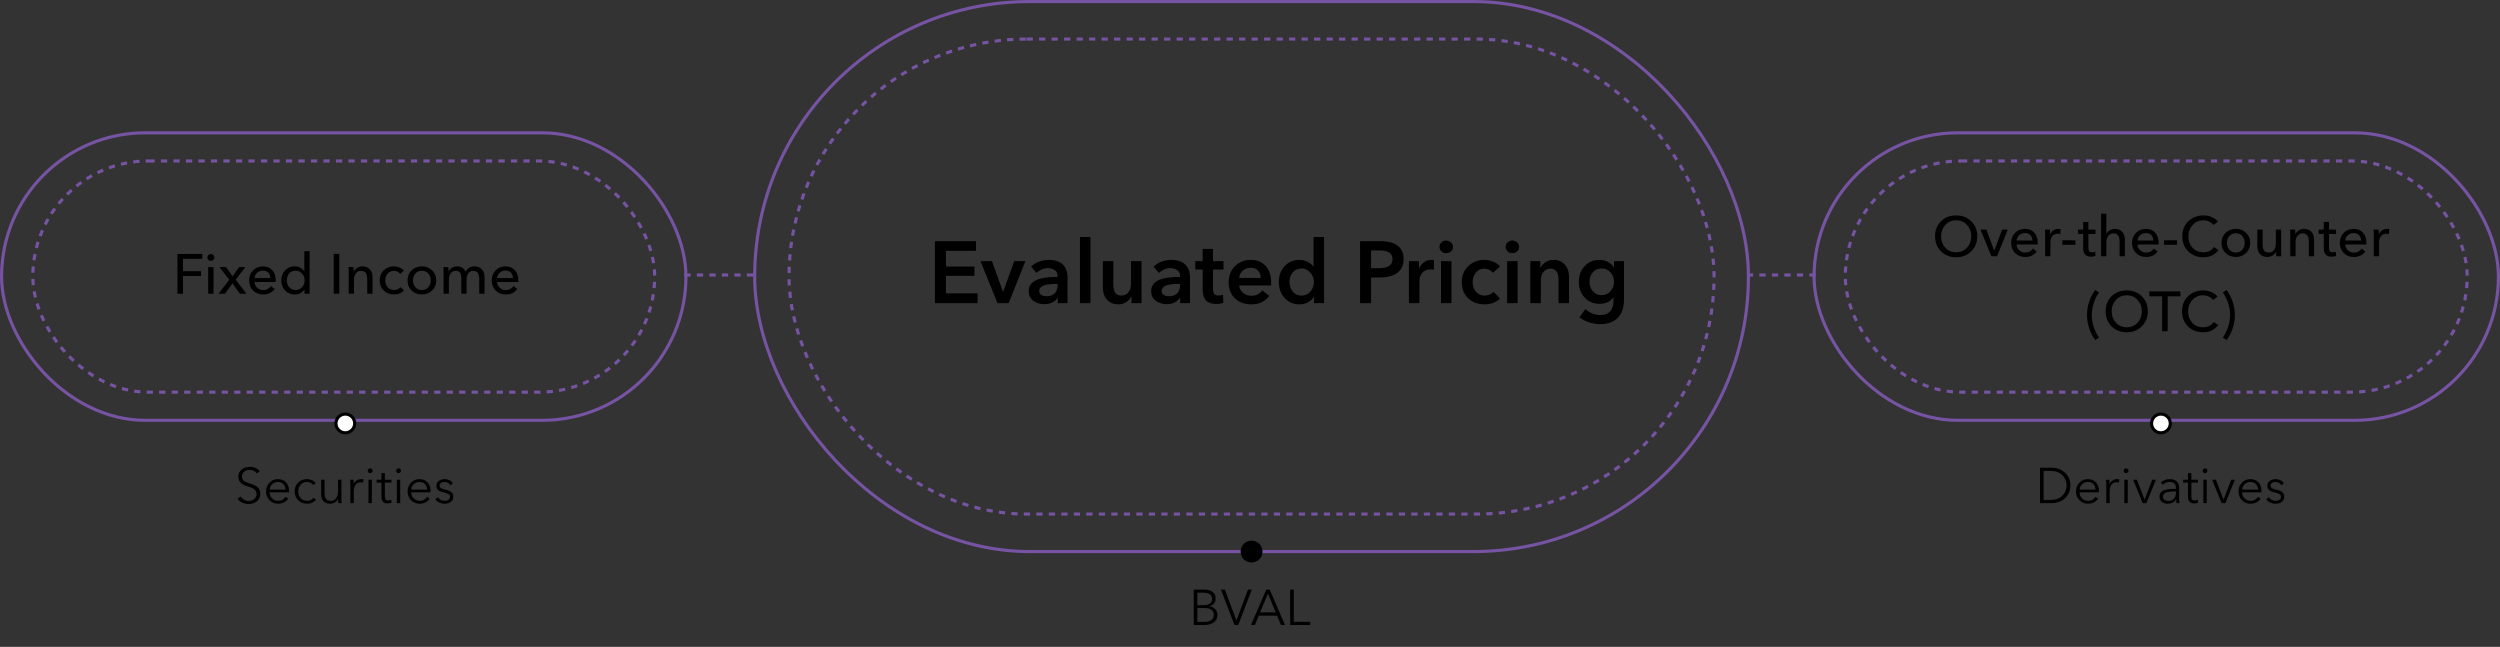 <svg width="800" height="207" viewBox="0 0 800 207" fill="none" xmlns="http://www.w3.org/2000/svg">
<rect x="0" y="0" width="800" height="207" fill="#333333" stroke="none"/>
<path d="M299.184 77.176H312.316V80.256H302.712V85.296H311.812V88.264H302.712V93.864H312.82V97H299.184V77.176ZM313.762 83.56H317.43L320.958 93.36H321.014L324.57 83.56H328.126L322.778 97H319.194L313.762 83.56ZM338.477 95.292H338.393C338.057 95.889 337.516 96.384 336.769 96.776C336.023 97.149 335.173 97.336 334.221 97.336C332.784 97.336 331.58 96.963 330.609 96.216C329.657 95.469 329.181 94.452 329.181 93.164C329.181 91.615 329.928 90.467 331.421 89.72C332.915 88.973 335.248 88.6 338.421 88.6V88.264C338.421 87.424 338.113 86.808 337.497 86.416C336.9 86.005 336.181 85.8 335.341 85.8C334.632 85.8 333.951 85.949 333.297 86.248C332.644 86.547 332.103 86.911 331.673 87.34L329.937 85.296C330.703 84.587 331.58 84.055 332.569 83.7C333.577 83.345 334.595 83.168 335.621 83.168C337.6 83.168 339.093 83.663 340.101 84.652C341.109 85.641 341.613 87.032 341.613 88.824V97H338.477V95.292ZM338.421 90.868H337.665C335.948 90.868 334.66 91.055 333.801 91.428C332.961 91.801 332.541 92.361 332.541 93.108C332.541 93.649 332.756 94.069 333.185 94.368C333.615 94.648 334.184 94.788 334.893 94.788C336.051 94.788 336.928 94.48 337.525 93.864C338.123 93.248 338.421 92.408 338.421 91.344V90.868ZM345.584 75.832H348.944V97H345.584V75.832ZM365.284 97H362.092V94.844H362.036C361.737 95.516 361.215 96.113 360.468 96.636C359.74 97.14 358.872 97.392 357.864 97.392C356.333 97.392 355.12 96.897 354.224 95.908C353.347 94.9 352.908 93.584 352.908 91.96V83.56H356.268V91.008C356.268 92.259 356.483 93.173 356.912 93.752C357.36 94.312 357.985 94.592 358.788 94.592C359.74 94.592 360.496 94.247 361.056 93.556C361.635 92.847 361.924 91.979 361.924 90.952V83.56H365.284V97ZM377.661 95.292H377.577C377.241 95.889 376.699 96.384 375.953 96.776C375.206 97.149 374.357 97.336 373.405 97.336C371.967 97.336 370.763 96.963 369.793 96.216C368.841 95.469 368.365 94.452 368.365 93.164C368.365 91.615 369.111 90.467 370.605 89.72C372.098 88.973 374.431 88.6 377.605 88.6V88.264C377.605 87.424 377.297 86.808 376.681 86.416C376.083 86.005 375.365 85.8 374.525 85.8C373.815 85.8 373.134 85.949 372.481 86.248C371.827 86.547 371.286 86.911 370.857 87.34L369.121 85.296C369.886 84.587 370.763 84.055 371.753 83.7C372.761 83.345 373.778 83.168 374.805 83.168C376.783 83.168 378.277 83.663 379.285 84.652C380.293 85.641 380.797 87.032 380.797 88.824V97H377.661V95.292ZM377.605 90.868H376.849C375.131 90.868 373.843 91.055 372.985 91.428C372.145 91.801 371.725 92.361 371.725 93.108C371.725 93.649 371.939 94.069 372.369 94.368C372.798 94.648 373.367 94.788 374.077 94.788C375.234 94.788 376.111 94.48 376.709 93.864C377.306 93.248 377.605 92.408 377.605 91.344V90.868ZM382.506 86.248V83.56H384.858V79.668H388.162V83.56H391.522V86.248H388.162V92.492C388.162 93.127 388.274 93.631 388.498 94.004C388.741 94.377 389.217 94.564 389.926 94.564C390.15 94.564 390.393 94.545 390.654 94.508C390.915 94.452 391.149 94.377 391.354 94.284L391.466 96.916C391.167 97.028 390.813 97.112 390.402 97.168C389.991 97.243 389.599 97.28 389.226 97.28C387.751 97.28 386.65 96.907 385.922 96.16C385.213 95.395 384.858 94.181 384.858 92.52V86.248H382.506ZM406.75 91.344H396.53C396.604 92.315 397.024 93.108 397.79 93.724C398.555 94.34 399.414 94.648 400.366 94.648C401.206 94.648 401.915 94.499 402.494 94.2C403.072 93.883 403.548 93.453 403.922 92.912L406.162 94.704C404.836 96.496 402.914 97.392 400.394 97.392C398.284 97.392 396.548 96.757 395.186 95.488C393.842 94.2 393.17 92.492 393.17 90.364C393.17 88.255 393.842 86.528 395.186 85.184C396.53 83.84 398.228 83.168 400.282 83.168C402.223 83.168 403.791 83.803 404.986 85.072C406.18 86.323 406.778 88.189 406.778 90.672C406.778 90.971 406.768 91.195 406.75 91.344ZM403.418 88.936C403.418 87.947 403.128 87.163 402.55 86.584C401.99 85.987 401.224 85.688 400.254 85.688C399.246 85.688 398.387 85.996 397.678 86.612C396.987 87.209 396.604 87.984 396.53 88.936H403.418ZM423.696 97H420.504V94.984H420.448C419.981 95.768 419.328 96.365 418.488 96.776C417.666 97.187 416.78 97.392 415.828 97.392C413.905 97.392 412.318 96.711 411.068 95.348C409.836 93.985 409.22 92.277 409.22 90.224C409.22 88.208 409.836 86.528 411.068 85.184C412.318 83.84 413.877 83.168 415.744 83.168C416.696 83.168 417.564 83.355 418.348 83.728C419.132 84.101 419.766 84.615 420.252 85.268H420.336V75.832H423.696V97ZM416.5 94.592C417.62 94.592 418.553 94.163 419.3 93.304C420.065 92.445 420.448 91.437 420.448 90.28C420.448 89.104 420.065 88.087 419.3 87.228C418.534 86.351 417.601 85.912 416.5 85.912C415.324 85.912 414.381 86.332 413.672 87.172C412.981 88.012 412.636 89.029 412.636 90.224C412.636 91.437 412.99 92.473 413.7 93.332C414.409 94.172 415.342 94.592 416.5 94.592ZM435.219 77.176H441.687C444.226 77.176 446.102 77.671 447.315 78.66C448.547 79.631 449.163 81.049 449.163 82.916C449.163 84.839 448.491 86.304 447.147 87.312C445.803 88.301 443.908 88.796 441.463 88.796H438.747V97H435.219V77.176ZM441.211 85.828C442.667 85.828 443.759 85.595 444.487 85.128C445.234 84.643 445.607 83.905 445.607 82.916C445.607 82.02 445.28 81.339 444.627 80.872C443.974 80.387 442.872 80.144 441.323 80.144H438.747V85.828H441.211ZM450.856 83.56H454.076V85.8H454.132C454.505 85.016 455.028 84.381 455.7 83.896C456.372 83.411 457.156 83.168 458.052 83.168H458.472C458.621 83.168 458.752 83.196 458.864 83.252V86.332C458.64 86.276 458.444 86.239 458.276 86.22C458.127 86.201 457.977 86.192 457.828 86.192C456.652 86.192 455.756 86.565 455.14 87.312C454.524 88.059 454.216 88.889 454.216 89.804V97H450.856V83.56ZM461.111 83.56H464.471V97H461.111V83.56ZM462.763 76.98C463.379 76.98 463.892 77.176 464.303 77.568C464.732 77.941 464.947 78.417 464.947 78.996C464.947 79.575 464.732 80.06 464.303 80.452C463.892 80.825 463.379 81.012 462.763 81.012C462.147 81.012 461.634 80.816 461.223 80.424C460.831 80.013 460.635 79.537 460.635 78.996C460.635 78.455 460.831 77.988 461.223 77.596C461.634 77.185 462.147 76.98 462.763 76.98ZM477.731 87.284C477.47 86.911 477.078 86.603 476.555 86.36C476.033 86.099 475.501 85.968 474.959 85.968C473.858 85.968 472.962 86.388 472.271 87.228C471.599 88.049 471.263 89.067 471.263 90.28C471.263 91.456 471.609 92.473 472.299 93.332C473.009 94.172 473.933 94.592 475.071 94.592C475.594 94.592 476.117 94.489 476.639 94.284C477.162 94.079 477.582 93.78 477.899 93.388L479.999 95.516C479.439 96.113 478.721 96.58 477.843 96.916C476.985 97.233 476.051 97.392 475.043 97.392C472.934 97.392 471.189 96.739 469.807 95.432C468.445 94.107 467.763 92.389 467.763 90.28C467.763 88.208 468.454 86.509 469.835 85.184C471.217 83.84 472.925 83.168 474.959 83.168C475.949 83.168 476.901 83.355 477.815 83.728C478.749 84.101 479.486 84.615 480.027 85.268L477.731 87.284ZM482.275 83.56H485.635V97H482.275V83.56ZM483.927 76.98C484.543 76.98 485.056 77.176 485.467 77.568C485.896 77.941 486.111 78.417 486.111 78.996C486.111 79.575 485.896 80.06 485.467 80.452C485.056 80.825 484.543 81.012 483.927 81.012C483.311 81.012 482.798 80.816 482.387 80.424C481.995 80.013 481.799 79.537 481.799 78.996C481.799 78.455 481.995 77.988 482.387 77.596C482.798 77.185 483.311 76.98 483.927 76.98ZM489.711 83.56H492.903V85.716H492.959C493.258 85.044 493.771 84.456 494.499 83.952C495.246 83.429 496.123 83.168 497.131 83.168C498.662 83.168 499.866 83.672 500.743 84.68C501.639 85.669 502.087 86.976 502.087 88.6V97H498.727V89.552C498.727 88.301 498.503 87.396 498.055 86.836C497.626 86.257 497.01 85.968 496.207 85.968C495.255 85.968 494.49 86.323 493.911 87.032C493.351 87.741 493.071 88.6 493.071 89.608V97H489.711V83.56ZM519.672 83.56V95.796C519.672 98.409 519.01 100.379 517.684 101.704C516.378 103.048 514.511 103.72 512.084 103.72C510.89 103.72 509.686 103.524 508.472 103.132C507.278 102.74 506.26 102.199 505.42 101.508L507.352 98.904C508.006 99.52 508.743 99.987 509.564 100.304C510.386 100.64 511.216 100.808 512.056 100.808C513.456 100.808 514.511 100.425 515.22 99.66C515.948 98.913 516.312 97.756 516.312 96.188V95.208H516.256C515.771 95.861 515.146 96.365 514.38 96.72C513.634 97.056 512.794 97.224 511.86 97.224C509.919 97.224 508.323 96.552 507.072 95.208C505.84 93.845 505.224 92.184 505.224 90.224C505.224 88.189 505.84 86.509 507.072 85.184C508.304 83.84 509.882 83.168 511.804 83.168C512.756 83.168 513.643 83.364 514.464 83.756C515.286 84.148 515.939 84.755 516.424 85.576H516.48V83.56H519.672ZM508.64 90.196C508.64 91.335 508.995 92.333 509.704 93.192C510.432 94.032 511.356 94.452 512.476 94.452C513.634 94.452 514.586 94.041 515.332 93.22C516.098 92.38 516.48 91.372 516.48 90.196C516.48 89.001 516.107 87.993 515.36 87.172C514.632 86.332 513.68 85.912 512.504 85.912C511.347 85.912 510.414 86.323 509.704 87.144C508.995 87.947 508.64 88.964 508.64 90.196Z" fill="black"/>
<path d="M625.954 82.324C624.01 82.324 622.402 81.694 621.13 80.434C619.858 79.162 619.222 77.554 619.222 75.61C619.222 73.63 619.858 72.022 621.13 70.786C622.402 69.55 624.01 68.932 625.954 68.932C627.91 68.932 629.524 69.556 630.796 70.804C632.08 72.052 632.722 73.654 632.722 75.61C632.722 77.542 632.08 79.144 630.796 80.416C629.524 81.688 627.91 82.324 625.954 82.324ZM625.954 70.498C624.538 70.498 623.38 70.996 622.48 71.992C621.592 72.976 621.148 74.182 621.148 75.61C621.148 77.062 621.592 78.28 622.48 79.264C623.38 80.236 624.538 80.722 625.954 80.722C627.382 80.722 628.546 80.236 629.446 79.264C630.346 78.292 630.796 77.074 630.796 75.61C630.796 74.182 630.346 72.976 629.446 71.992C628.546 70.996 627.382 70.498 625.954 70.498ZM639.07 82H637.234L633.76 73.468H635.632L638.134 80.182H638.17L640.69 73.468H642.49L639.07 82ZM652.082 77.806C652.082 77.998 652.076 78.142 652.064 78.238H645.296C645.32 78.958 645.602 79.57 646.142 80.074C646.682 80.578 647.324 80.83 648.068 80.83C648.644 80.83 649.142 80.704 649.562 80.452C649.982 80.2 650.312 79.894 650.552 79.534L651.74 80.488C651.284 81.088 650.744 81.532 650.12 81.82C649.508 82.096 648.824 82.234 648.068 82.234C646.748 82.234 645.668 81.814 644.828 80.974C643.988 80.134 643.568 79.06 643.568 77.752C643.568 76.432 643.988 75.352 644.828 74.512C645.68 73.66 646.73 73.234 647.978 73.234C649.238 73.234 650.234 73.636 650.966 74.44C651.71 75.232 652.082 76.354 652.082 77.806ZM650.372 76.978C650.348 76.234 650.12 75.646 649.688 75.214C649.268 74.782 648.698 74.566 647.978 74.566C647.258 74.566 646.64 74.806 646.124 75.286C645.62 75.754 645.344 76.318 645.296 76.978H650.372ZM654.444 75.304C654.444 75.076 654.438 74.782 654.426 74.422C654.414 74.062 654.396 73.744 654.372 73.468H655.974C655.998 73.684 656.016 73.936 656.028 74.224C656.04 74.5 656.046 74.728 656.046 74.908H656.1C656.34 74.404 656.688 74.002 657.144 73.702C657.612 73.39 658.134 73.234 658.71 73.234C658.974 73.234 659.196 73.258 659.376 73.306L659.304 74.872C659.064 74.812 658.806 74.782 658.53 74.782C657.798 74.782 657.216 75.034 656.784 75.538C656.352 76.042 656.136 76.702 656.136 77.518V82H654.444V75.304ZM659.948 78.328V76.888H664.124V78.328H659.948ZM670.556 74.854H668.288V79.3C668.288 79.816 668.384 80.188 668.576 80.416C668.768 80.632 669.074 80.74 669.494 80.74C669.65 80.74 669.818 80.722 669.998 80.686C670.178 80.65 670.34 80.596 670.484 80.524L670.538 81.91C670.334 81.982 670.106 82.036 669.854 82.072C669.614 82.12 669.362 82.144 669.098 82.144C668.294 82.144 667.676 81.922 667.244 81.478C666.824 81.034 666.614 80.368 666.614 79.48V74.854H664.976V73.468H666.614V71.02H668.288V73.468H670.556V74.854ZM674.068 74.764C674.272 74.344 674.62 73.984 675.112 73.684C675.604 73.384 676.156 73.234 676.768 73.234C677.74 73.234 678.514 73.546 679.09 74.17C679.666 74.794 679.954 75.64 679.954 76.708V82H678.262V77.284C678.262 76.384 678.1 75.724 677.776 75.304C677.452 74.884 676.972 74.674 676.336 74.674C675.664 74.674 675.112 74.932 674.68 75.448C674.248 75.952 674.032 76.63 674.032 77.482V82H672.34V68.392H674.032V74.764H674.068ZM690.771 77.806C690.771 77.998 690.765 78.142 690.753 78.238H683.985C684.009 78.958 684.291 79.57 684.831 80.074C685.371 80.578 686.013 80.83 686.757 80.83C687.333 80.83 687.831 80.704 688.251 80.452C688.671 80.2 689.001 79.894 689.241 79.534L690.429 80.488C689.973 81.088 689.433 81.532 688.809 81.82C688.197 82.096 687.513 82.234 686.757 82.234C685.437 82.234 684.357 81.814 683.517 80.974C682.677 80.134 682.257 79.06 682.257 77.752C682.257 76.432 682.677 75.352 683.517 74.512C684.369 73.66 685.419 73.234 686.667 73.234C687.927 73.234 688.923 73.636 689.655 74.44C690.399 75.232 690.771 76.354 690.771 77.806ZM689.061 76.978C689.037 76.234 688.809 75.646 688.377 75.214C687.957 74.782 687.387 74.566 686.667 74.566C685.947 74.566 685.329 74.806 684.813 75.286C684.309 75.754 684.033 76.318 683.985 76.978H689.061ZM692.468 78.328V76.888H696.644V78.328H692.468ZM709.915 80.02C709.411 80.704 708.757 81.262 707.953 81.694C707.149 82.114 706.183 82.324 705.055 82.324C703.099 82.324 701.491 81.694 700.231 80.434C698.971 79.162 698.341 77.554 698.341 75.61C698.341 73.642 698.983 72.04 700.267 70.804C701.563 69.556 703.183 68.932 705.127 68.932C706.051 68.932 706.927 69.106 707.755 69.454C708.583 69.802 709.231 70.288 709.699 70.912L708.295 71.992C707.983 71.56 707.539 71.206 706.963 70.93C706.399 70.642 705.787 70.498 705.127 70.498C703.699 70.498 702.535 70.996 701.635 71.992C700.735 72.976 700.285 74.182 700.285 75.61C700.285 77.098 700.729 78.328 701.617 79.3C702.505 80.26 703.657 80.74 705.073 80.74C705.793 80.74 706.447 80.596 707.035 80.308C707.623 80.02 708.109 79.6 708.493 79.048L709.915 80.02ZM715.465 82.234C714.145 82.234 713.047 81.808 712.171 80.956C711.307 80.092 710.875 79.012 710.875 77.716C710.875 76.432 711.313 75.364 712.189 74.512C713.065 73.66 714.157 73.234 715.465 73.234C716.761 73.234 717.853 73.66 718.741 74.512C719.629 75.352 720.073 76.42 720.073 77.716C720.073 79.012 719.635 80.092 718.759 80.956C717.883 81.808 716.785 82.234 715.465 82.234ZM715.465 74.638C714.613 74.638 713.923 74.932 713.395 75.52C712.879 76.108 712.621 76.84 712.621 77.716C712.621 78.58 712.879 79.312 713.395 79.912C713.911 80.512 714.601 80.812 715.465 80.812C716.329 80.812 717.019 80.512 717.535 79.912C718.051 79.312 718.309 78.58 718.309 77.716C718.309 76.84 718.045 76.108 717.517 75.52C717.001 74.932 716.317 74.638 715.465 74.638ZM728.431 82C728.407 81.784 728.389 81.544 728.377 81.28C728.365 81.004 728.359 80.776 728.359 80.596H728.323C728.107 81.052 727.741 81.442 727.225 81.766C726.721 82.078 726.157 82.234 725.533 82.234C724.513 82.234 723.727 81.916 723.175 81.28C722.623 80.644 722.347 79.804 722.347 78.76V73.468H724.039V78.184C724.039 79.108 724.201 79.78 724.525 80.2C724.861 80.608 725.347 80.812 725.983 80.812C726.667 80.812 727.219 80.56 727.639 80.056C728.059 79.54 728.269 78.856 728.269 78.004V73.468H729.961V80.164C729.961 80.392 729.967 80.686 729.979 81.046C729.991 81.406 730.009 81.724 730.033 82H728.431ZM734.426 73.468C734.45 73.684 734.468 73.93 734.48 74.206C734.492 74.47 734.498 74.692 734.498 74.872H734.552C734.768 74.416 735.128 74.032 735.632 73.72C736.148 73.396 736.712 73.234 737.324 73.234C738.296 73.234 739.07 73.546 739.646 74.17C740.222 74.794 740.51 75.64 740.51 76.708V82H738.818V77.266C738.818 76.354 738.65 75.694 738.314 75.286C737.99 74.866 737.51 74.656 736.874 74.656C736.202 74.656 735.65 74.92 735.218 75.448C734.798 75.964 734.588 76.636 734.588 77.464V82H732.896V75.304C732.896 75.076 732.89 74.782 732.878 74.422C732.866 74.062 732.848 73.744 732.824 73.468H734.426ZM747.548 74.854H745.28V79.3C745.28 79.816 745.376 80.188 745.568 80.416C745.76 80.632 746.066 80.74 746.486 80.74C746.642 80.74 746.81 80.722 746.99 80.686C747.17 80.65 747.332 80.596 747.476 80.524L747.53 81.91C747.326 81.982 747.098 82.036 746.846 82.072C746.606 82.12 746.354 82.144 746.09 82.144C745.286 82.144 744.668 81.922 744.236 81.478C743.816 81.034 743.606 80.368 743.606 79.48V74.854H741.968V73.468H743.606V71.02H745.28V73.468H747.548V74.854ZM757.252 77.806C757.252 77.998 757.246 78.142 757.234 78.238H750.466C750.49 78.958 750.772 79.57 751.312 80.074C751.852 80.578 752.494 80.83 753.238 80.83C753.814 80.83 754.312 80.704 754.732 80.452C755.152 80.2 755.482 79.894 755.722 79.534L756.91 80.488C756.454 81.088 755.914 81.532 755.29 81.82C754.678 82.096 753.994 82.234 753.238 82.234C751.918 82.234 750.838 81.814 749.998 80.974C749.158 80.134 748.738 79.06 748.738 77.752C748.738 76.432 749.158 75.352 749.998 74.512C750.85 73.66 751.9 73.234 753.148 73.234C754.408 73.234 755.404 73.636 756.136 74.44C756.88 75.232 757.252 76.354 757.252 77.806ZM755.542 76.978C755.518 76.234 755.29 75.646 754.858 75.214C754.438 74.782 753.868 74.566 753.148 74.566C752.428 74.566 751.81 74.806 751.294 75.286C750.79 75.754 750.514 76.318 750.466 76.978H755.542ZM759.614 75.304C759.614 75.076 759.608 74.782 759.596 74.422C759.584 74.062 759.566 73.744 759.542 73.468H761.144C761.168 73.684 761.186 73.936 761.198 74.224C761.21 74.5 761.216 74.728 761.216 74.908H761.27C761.51 74.404 761.858 74.002 762.314 73.702C762.782 73.39 763.304 73.234 763.88 73.234C764.144 73.234 764.366 73.258 764.546 73.306L764.474 74.872C764.234 74.812 763.976 74.782 763.7 74.782C762.968 74.782 762.386 75.034 761.954 75.538C761.522 76.042 761.306 76.702 761.306 77.518V82H759.614V75.304ZM671.697 108.034L670.473 108.826C669.681 107.758 669.045 106.534 668.565 105.154C668.085 103.774 667.845 102.328 667.845 100.816C667.845 99.304 668.085 97.858 668.565 96.478C669.045 95.098 669.681 93.874 670.473 92.806L671.697 93.598C670.989 94.582 670.425 95.704 670.005 96.964C669.585 98.212 669.375 99.496 669.375 100.816C669.375 102.136 669.585 103.426 670.005 104.686C670.425 105.934 670.989 107.05 671.697 108.034ZM680.543 106.324C678.599 106.324 676.991 105.694 675.719 104.434C674.447 103.162 673.811 101.554 673.811 99.61C673.811 97.63 674.447 96.022 675.719 94.786C676.991 93.55 678.599 92.932 680.543 92.932C682.499 92.932 684.113 93.556 685.385 94.804C686.669 96.052 687.311 97.654 687.311 99.61C687.311 101.542 686.669 103.144 685.385 104.416C684.113 105.688 682.499 106.324 680.543 106.324ZM680.543 94.498C679.127 94.498 677.969 94.996 677.069 95.992C676.181 96.976 675.737 98.182 675.737 99.61C675.737 101.062 676.181 102.28 677.069 103.264C677.969 104.236 679.127 104.722 680.543 104.722C681.971 104.722 683.135 104.236 684.035 103.264C684.935 102.292 685.385 101.074 685.385 99.61C685.385 98.182 684.935 96.976 684.035 95.992C683.135 94.996 681.971 94.498 680.543 94.498ZM693.654 106H691.872V94.822H687.786V93.256H697.74V94.822H693.654V106ZM709.819 104.02C709.315 104.704 708.661 105.262 707.857 105.694C707.053 106.114 706.087 106.324 704.959 106.324C703.003 106.324 701.395 105.694 700.135 104.434C698.875 103.162 698.245 101.554 698.245 99.61C698.245 97.642 698.887 96.04 700.171 94.804C701.467 93.556 703.087 92.932 705.031 92.932C705.955 92.932 706.831 93.106 707.659 93.454C708.487 93.802 709.135 94.288 709.603 94.912L708.199 95.992C707.887 95.56 707.443 95.206 706.867 94.93C706.303 94.642 705.691 94.498 705.031 94.498C703.603 94.498 702.439 94.996 701.539 95.992C700.639 96.976 700.189 98.182 700.189 99.61C700.189 101.098 700.633 102.328 701.521 103.3C702.409 104.26 703.561 104.74 704.977 104.74C705.697 104.74 706.351 104.596 706.939 104.308C707.527 104.02 708.013 103.6 708.397 103.048L709.819 104.02ZM711.295 93.598L712.519 92.806C713.311 93.874 713.947 95.098 714.427 96.478C714.907 97.858 715.147 99.304 715.147 100.816C715.147 102.328 714.907 103.774 714.427 105.154C713.947 106.534 713.311 107.758 712.519 108.826L711.295 108.034C712.003 107.05 712.567 105.934 712.987 104.686C713.407 103.426 713.617 102.136 713.617 100.816C713.617 99.496 713.407 98.212 712.987 96.964C712.567 95.704 712.003 94.582 711.295 93.598Z" fill="black"/>
<path d="M58.563 94H56.781V81.256H64.737V82.822H58.563V86.782H64.341V88.312H58.563V94ZM68.316 94H66.624V85.468H68.316V94ZM67.469 83.47C67.157 83.47 66.894 83.368 66.677 83.164C66.462 82.948 66.353 82.69 66.353 82.39C66.353 82.078 66.462 81.82 66.677 81.616C66.894 81.4 67.157 81.292 67.469 81.292C67.781 81.292 68.046 81.4 68.261 81.616C68.49 81.82 68.603 82.078 68.603 82.39C68.603 82.702 68.49 82.96 68.261 83.164C68.046 83.368 67.781 83.47 67.469 83.47ZM73.352 89.518L70.238 85.468H72.326L74.414 88.402L76.52 85.468H78.5L75.422 89.5L78.86 94H76.754L74.378 90.67L71.966 94H69.932L73.352 89.518ZM88.237 89.806C88.237 89.998 88.231 90.142 88.219 90.238H81.451C81.475 90.958 81.757 91.57 82.297 92.074C82.837 92.578 83.479 92.83 84.223 92.83C84.799 92.83 85.297 92.704 85.717 92.452C86.137 92.2 86.467 91.894 86.707 91.534L87.895 92.488C87.439 93.088 86.899 93.532 86.275 93.82C85.663 94.096 84.979 94.234 84.223 94.234C82.903 94.234 81.823 93.814 80.983 92.974C80.143 92.134 79.723 91.06 79.723 89.752C79.723 88.432 80.143 87.352 80.983 86.512C81.835 85.66 82.885 85.234 84.133 85.234C85.393 85.234 86.389 85.636 87.121 86.44C87.865 87.232 88.237 88.354 88.237 89.806ZM86.527 88.978C86.503 88.234 86.275 87.646 85.843 87.214C85.423 86.782 84.853 86.566 84.133 86.566C83.413 86.566 82.795 86.806 82.279 87.286C81.775 87.754 81.499 88.318 81.451 88.978H86.527ZM97.404 92.65C97.08 93.166 96.636 93.562 96.072 93.838C95.52 94.102 94.938 94.234 94.326 94.234C93.054 94.234 92.016 93.802 91.212 92.938C90.42 92.074 90.024 91 90.024 89.716C90.024 88.432 90.426 87.364 91.23 86.512C92.034 85.66 93.06 85.234 94.308 85.234C95.004 85.234 95.61 85.384 96.126 85.684C96.642 85.972 97.05 86.326 97.35 86.746H97.386V80.392H99.078V94H97.44V92.65H97.404ZM94.614 92.812C95.43 92.812 96.114 92.512 96.666 91.912C97.218 91.312 97.494 90.586 97.494 89.734C97.494 88.894 97.218 88.168 96.666 87.556C96.126 86.944 95.442 86.638 94.614 86.638C93.75 86.638 93.06 86.932 92.544 87.52C92.04 88.108 91.788 88.84 91.788 89.716C91.788 90.592 92.046 91.33 92.562 91.93C93.09 92.518 93.774 92.812 94.614 92.812ZM108.573 94H106.791V81.256H108.573V94ZM113.118 85.468C113.142 85.684 113.16 85.93 113.172 86.206C113.184 86.47 113.19 86.692 113.19 86.872H113.244C113.46 86.416 113.82 86.032 114.324 85.72C114.84 85.396 115.404 85.234 116.016 85.234C116.988 85.234 117.762 85.546 118.338 86.17C118.914 86.794 119.202 87.64 119.202 88.708V94H117.51V89.266C117.51 88.354 117.342 87.694 117.006 87.286C116.682 86.866 116.202 86.656 115.566 86.656C114.894 86.656 114.342 86.92 113.91 87.448C113.49 87.964 113.28 88.636 113.28 89.464V94H111.588V87.304C111.588 87.076 111.582 86.782 111.57 86.422C111.558 86.062 111.54 85.744 111.516 85.468H113.118ZM128.04 87.628C127.86 87.352 127.59 87.124 127.23 86.944C126.87 86.752 126.486 86.656 126.078 86.656C125.262 86.656 124.59 86.95 124.062 87.538C123.546 88.126 123.288 88.858 123.288 89.734C123.288 90.61 123.546 91.342 124.062 91.93C124.59 92.518 125.268 92.812 126.096 92.812C126.528 92.812 126.918 92.728 127.266 92.56C127.626 92.392 127.92 92.164 128.148 91.876L129.282 92.902C128.922 93.322 128.472 93.652 127.932 93.892C127.392 94.12 126.78 94.234 126.096 94.234C124.764 94.234 123.666 93.814 122.802 92.974C121.938 92.134 121.506 91.054 121.506 89.734C121.506 88.414 121.932 87.334 122.784 86.494C123.648 85.654 124.74 85.234 126.06 85.234C126.66 85.234 127.254 85.354 127.842 85.594C128.442 85.834 128.916 86.182 129.264 86.638L128.04 87.628ZM134.991 94.234C133.671 94.234 132.573 93.808 131.697 92.956C130.833 92.092 130.401 91.012 130.401 89.716C130.401 88.432 130.839 87.364 131.715 86.512C132.591 85.66 133.683 85.234 134.991 85.234C136.287 85.234 137.379 85.66 138.267 86.512C139.155 87.352 139.599 88.42 139.599 89.716C139.599 91.012 139.161 92.092 138.285 92.956C137.409 93.808 136.311 94.234 134.991 94.234ZM134.991 86.638C134.139 86.638 133.449 86.932 132.921 87.52C132.405 88.108 132.147 88.84 132.147 89.716C132.147 90.58 132.405 91.312 132.921 91.912C133.437 92.512 134.127 92.812 134.991 92.812C135.855 92.812 136.545 92.512 137.061 91.912C137.577 91.312 137.835 90.58 137.835 89.716C137.835 88.84 137.571 88.108 137.043 87.52C136.527 86.932 135.843 86.638 134.991 86.638ZM143.601 86.872C143.817 86.416 144.159 86.032 144.627 85.72C145.107 85.396 145.671 85.234 146.319 85.234C146.895 85.234 147.411 85.366 147.867 85.63C148.335 85.894 148.701 86.332 148.965 86.944C149.253 86.392 149.655 85.972 150.171 85.684C150.687 85.384 151.251 85.234 151.863 85.234C152.835 85.234 153.609 85.546 154.185 86.17C154.761 86.794 155.049 87.64 155.049 88.708V94H153.357V89.266C153.357 88.414 153.195 87.766 152.871 87.322C152.559 86.878 152.091 86.656 151.467 86.656C150.807 86.656 150.279 86.908 149.883 87.412C149.499 87.916 149.307 88.576 149.307 89.392V94H147.615V88.924C147.615 88.132 147.459 87.556 147.147 87.196C146.835 86.836 146.391 86.656 145.815 86.656C145.191 86.656 144.669 86.914 144.249 87.43C143.841 87.934 143.637 88.612 143.637 89.464V94H141.945V87.304C141.945 87.076 141.939 86.782 141.927 86.422C141.915 86.062 141.897 85.744 141.873 85.468H143.475C143.499 85.684 143.517 85.93 143.529 86.206C143.541 86.47 143.547 86.692 143.547 86.872H143.601ZM165.862 89.806C165.862 89.998 165.856 90.142 165.844 90.238H159.076C159.1 90.958 159.382 91.57 159.922 92.074C160.462 92.578 161.104 92.83 161.848 92.83C162.424 92.83 162.922 92.704 163.342 92.452C163.762 92.2 164.092 91.894 164.332 91.534L165.52 92.488C165.064 93.088 164.524 93.532 163.9 93.82C163.288 94.096 162.604 94.234 161.848 94.234C160.528 94.234 159.448 93.814 158.608 92.974C157.768 92.134 157.348 91.06 157.348 89.752C157.348 88.432 157.768 87.352 158.608 86.512C159.46 85.66 160.51 85.234 161.758 85.234C163.018 85.234 164.014 85.636 164.746 86.44C165.49 87.232 165.862 88.354 165.862 89.806ZM164.152 88.978C164.128 88.234 163.9 87.646 163.468 87.214C163.048 86.782 162.478 86.566 161.758 86.566C161.038 86.566 160.42 86.806 159.904 87.286C159.4 87.754 159.124 88.318 159.076 88.978H164.152Z" fill="black"/>
<path d="M82.195 151.496C81.95 151.155 81.635 150.883 81.251 150.68C80.867 150.467 80.403 150.36 79.859 150.36C79.209 150.36 78.643 150.552 78.163 150.936C77.683 151.32 77.443 151.837 77.443 152.488C77.443 153.032 77.619 153.475 77.971 153.816C78.334 154.147 79.075 154.477 80.195 154.808C81.315 155.139 82.11 155.555 82.579 156.056C83.049 156.557 83.283 157.213 83.283 158.024C83.283 159.027 82.926 159.821 82.211 160.408C81.507 160.995 80.627 161.288 79.571 161.288C78.846 161.288 78.168 161.144 77.539 160.856C76.91 160.568 76.398 160.152 76.003 159.608L76.995 158.872C77.24 159.277 77.582 159.619 78.019 159.896C78.467 160.163 78.99 160.296 79.587 160.296C80.27 160.296 80.856 160.093 81.347 159.688C81.849 159.272 82.099 158.744 82.099 158.104C82.099 157.539 81.912 157.075 81.539 156.712C81.177 156.339 80.435 155.992 79.315 155.672C78.195 155.341 77.406 154.925 76.947 154.424C76.499 153.923 76.275 153.277 76.275 152.488C76.275 151.571 76.622 150.824 77.315 150.248C78.008 149.672 78.873 149.384 79.907 149.384C80.675 149.384 81.331 149.523 81.875 149.8C82.419 150.067 82.83 150.387 83.107 150.76L82.195 151.496ZM92.49 157.16C92.49 157.32 92.485 157.448 92.474 157.544H86.266C86.288 158.323 86.565 158.973 87.098 159.496C87.632 160.008 88.266 160.264 89.002 160.264C89.568 160.264 90.053 160.136 90.458 159.88C90.874 159.613 91.189 159.309 91.402 158.968L92.218 159.608C91.77 160.173 91.274 160.579 90.73 160.824C90.197 161.069 89.621 161.192 89.002 161.192C87.882 161.192 86.954 160.813 86.218 160.056C85.493 159.299 85.13 158.365 85.13 157.256C85.13 156.136 85.493 155.203 86.218 154.456C86.944 153.699 87.84 153.32 88.906 153.32C90.005 153.32 90.874 153.667 91.514 154.36C92.165 155.053 92.49 155.987 92.49 157.16ZM91.386 156.68C91.354 155.976 91.125 155.395 90.698 154.936C90.282 154.467 89.685 154.232 88.906 154.232C88.213 154.232 87.61 154.477 87.098 154.968C86.597 155.448 86.325 156.019 86.282 156.68H91.386ZM100.223 155.224C100.041 154.936 99.775 154.701 99.423 154.52C99.081 154.328 98.708 154.232 98.303 154.232C97.46 154.232 96.772 154.515 96.239 155.08C95.705 155.645 95.439 156.371 95.439 157.256C95.439 158.12 95.7 158.84 96.223 159.416C96.756 159.981 97.444 160.264 98.287 160.264C98.767 160.264 99.172 160.173 99.503 159.992C99.833 159.811 100.105 159.576 100.319 159.288L101.135 159.896C100.815 160.291 100.42 160.605 99.951 160.84C99.492 161.075 98.937 161.192 98.287 161.192C97.092 161.192 96.127 160.819 95.391 160.072C94.655 159.325 94.287 158.387 94.287 157.256C94.287 156.125 94.655 155.187 95.391 154.44C96.127 153.693 97.092 153.32 98.287 153.32C98.788 153.32 99.295 153.432 99.807 153.656C100.329 153.869 100.751 154.189 101.071 154.616L100.223 155.224ZM108.271 161C108.249 160.797 108.233 160.573 108.223 160.328C108.212 160.083 108.207 159.88 108.207 159.72H108.175C107.961 160.157 107.615 160.515 107.135 160.792C106.655 161.059 106.148 161.192 105.615 161.192C104.665 161.192 103.951 160.909 103.471 160.344C103.001 159.779 102.767 159.032 102.767 158.104V153.512H103.855V157.656C103.855 158.584 104.02 159.256 104.351 159.672C104.692 160.077 105.204 160.28 105.887 160.28C106.537 160.28 107.076 160.019 107.503 159.496C107.94 158.973 108.159 158.259 108.159 157.352V153.512H109.247V159.352C109.247 159.555 109.252 159.816 109.263 160.136C109.273 160.456 109.289 160.744 109.311 161H108.271ZM112.128 155.16C112.128 154.957 112.122 154.696 112.112 154.376C112.101 154.056 112.085 153.768 112.064 153.512H113.104C113.125 153.715 113.141 153.939 113.152 154.184C113.162 154.429 113.168 154.632 113.168 154.792H113.2C113.413 154.355 113.733 154.003 114.16 153.736C114.586 153.459 115.066 153.32 115.6 153.32C115.738 153.32 115.861 153.325 115.968 153.336C116.085 153.347 116.202 153.368 116.32 153.4L116.176 154.424C116.112 154.403 116.005 154.381 115.856 154.36C115.706 154.339 115.557 154.328 115.408 154.328C114.725 154.328 114.186 154.584 113.792 155.096C113.408 155.597 113.216 156.285 113.216 157.16V161H112.128V155.16ZM118.997 161H117.909V153.512H118.997V161ZM118.453 151.4C118.261 151.4 118.085 151.331 117.925 151.192C117.765 151.043 117.685 150.856 117.685 150.632C117.685 150.408 117.765 150.227 117.925 150.088C118.085 149.939 118.261 149.864 118.453 149.864C118.645 149.864 118.821 149.939 118.981 150.088C119.141 150.227 119.221 150.408 119.221 150.632C119.221 150.856 119.141 151.043 118.981 151.192C118.821 151.331 118.645 151.4 118.453 151.4ZM125.269 154.424H123.157V158.792C123.157 159.272 123.242 159.624 123.413 159.848C123.584 160.061 123.872 160.168 124.277 160.168C124.426 160.168 124.581 160.147 124.741 160.104C124.912 160.061 125.072 160.003 125.221 159.928L125.269 160.872C125.077 160.947 124.874 161 124.661 161.032C124.458 161.075 124.234 161.096 123.989 161.096C123.392 161.096 122.922 160.925 122.581 160.584C122.24 160.243 122.069 159.747 122.069 159.096V154.424H120.517V153.512H122.069V151.4H123.157V153.512H125.269V154.424ZM128.075 161H126.987V153.512H128.075V161ZM127.531 151.4C127.339 151.4 127.163 151.331 127.003 151.192C126.843 151.043 126.763 150.856 126.763 150.632C126.763 150.408 126.843 150.227 127.003 150.088C127.163 149.939 127.339 149.864 127.531 149.864C127.723 149.864 127.899 149.939 128.059 150.088C128.219 150.227 128.299 150.408 128.299 150.632C128.299 150.856 128.219 151.043 128.059 151.192C127.899 151.331 127.723 151.4 127.531 151.4ZM137.787 157.16C137.787 157.32 137.782 157.448 137.771 157.544H131.563C131.585 158.323 131.862 158.973 132.395 159.496C132.929 160.008 133.563 160.264 134.299 160.264C134.865 160.264 135.35 160.136 135.755 159.88C136.171 159.613 136.486 159.309 136.699 158.968L137.515 159.608C137.067 160.173 136.571 160.579 136.027 160.824C135.494 161.069 134.918 161.192 134.299 161.192C133.179 161.192 132.251 160.813 131.515 160.056C130.79 159.299 130.427 158.365 130.427 157.256C130.427 156.136 130.79 155.203 131.515 154.456C132.241 153.699 133.137 153.32 134.203 153.32C135.302 153.32 136.171 153.667 136.811 154.36C137.462 155.053 137.787 155.987 137.787 157.16ZM136.683 156.68C136.651 155.976 136.422 155.395 135.995 154.936C135.579 154.467 134.982 154.232 134.203 154.232C133.51 154.232 132.907 154.477 132.395 154.968C131.894 155.448 131.622 156.019 131.579 156.68H136.683ZM144.112 155.288C143.952 154.979 143.706 154.728 143.376 154.536C143.056 154.333 142.688 154.232 142.272 154.232C141.792 154.232 141.408 154.339 141.12 154.552C140.832 154.765 140.688 155.048 140.688 155.4C140.688 156.008 141.194 156.413 142.208 156.616C143.232 156.819 143.962 157.096 144.4 157.448C144.848 157.8 145.072 158.275 145.072 158.872C145.072 159.587 144.816 160.152 144.304 160.568C143.802 160.984 143.12 161.192 142.256 161.192C141.69 161.192 141.141 161.075 140.608 160.84C140.074 160.605 139.637 160.237 139.296 159.736L140.16 159.096C140.352 159.427 140.634 159.704 141.008 159.928C141.381 160.152 141.792 160.264 142.24 160.264C142.826 160.264 143.264 160.147 143.552 159.912C143.85 159.677 144 159.357 144 158.952C144 158.515 143.765 158.195 143.296 157.992C142.837 157.789 142.272 157.613 141.6 157.464C140.938 157.315 140.448 157.075 140.128 156.744C139.808 156.413 139.648 155.997 139.648 155.496C139.648 154.803 139.898 154.269 140.4 153.896C140.912 153.512 141.552 153.32 142.32 153.32C142.842 153.32 143.349 153.437 143.84 153.672C144.33 153.907 144.698 154.237 144.944 154.664L144.112 155.288Z" fill="black"/>
<path d="M652.809 149.672H656.569C658.19 149.672 659.587 150.195 660.761 151.24C661.934 152.275 662.521 153.64 662.521 155.336C662.521 157.032 661.934 158.403 660.761 159.448C659.587 160.483 658.19 161 656.569 161H652.809V149.672ZM653.961 159.976H656.249C657.785 159.976 659.011 159.533 659.929 158.648C660.846 157.752 661.305 156.648 661.305 155.336C661.305 154.024 660.846 152.925 659.929 152.04C659.011 151.144 657.785 150.696 656.249 150.696H653.961V159.976ZM671.67 157.16C671.67 157.32 671.665 157.448 671.654 157.544H665.446C665.467 158.323 665.745 158.973 666.278 159.496C666.811 160.008 667.446 160.264 668.182 160.264C668.747 160.264 669.233 160.136 669.638 159.88C670.054 159.613 670.369 159.309 670.582 158.968L671.398 159.608C670.95 160.173 670.454 160.579 669.91 160.824C669.377 161.069 668.801 161.192 668.182 161.192C667.062 161.192 666.134 160.813 665.398 160.056C664.673 159.299 664.31 158.365 664.31 157.256C664.31 156.136 664.673 155.203 665.398 154.456C666.123 153.699 667.019 153.32 668.086 153.32C669.185 153.32 670.054 153.667 670.694 154.36C671.345 155.053 671.67 155.987 671.67 157.16ZM670.566 156.68C670.534 155.976 670.305 155.395 669.878 154.936C669.462 154.467 668.865 154.232 668.086 154.232C667.393 154.232 666.79 154.477 666.278 154.968C665.777 155.448 665.505 156.019 665.462 156.68H670.566ZM674.01 155.16C674.01 154.957 674.005 154.696 673.994 154.376C673.984 154.056 673.968 153.768 673.946 153.512H674.986C675.008 153.715 675.024 153.939 675.034 154.184C675.045 154.429 675.05 154.632 675.05 154.792H675.082C675.296 154.355 675.616 154.003 676.042 153.736C676.469 153.459 676.949 153.32 677.482 153.32C677.621 153.32 677.744 153.325 677.85 153.336C677.968 153.347 678.085 153.368 678.202 153.4L678.058 154.424C677.994 154.403 677.888 154.381 677.738 154.36C677.589 154.339 677.44 154.328 677.29 154.328C676.608 154.328 676.069 154.584 675.674 155.096C675.29 155.597 675.098 156.285 675.098 157.16V161H674.01V155.16ZM680.88 161H679.792V153.512H680.88V161ZM680.336 151.4C680.144 151.4 679.968 151.331 679.808 151.192C679.648 151.043 679.568 150.856 679.568 150.632C679.568 150.408 679.648 150.227 679.808 150.088C679.968 149.939 680.144 149.864 680.336 149.864C680.528 149.864 680.704 149.939 680.864 150.088C681.024 150.227 681.104 150.408 681.104 150.632C681.104 150.856 681.024 151.043 680.864 151.192C680.704 151.331 680.528 151.4 680.336 151.4ZM686.848 161H685.648L682.592 153.512H683.808L686.24 159.848H686.272L688.72 153.512H689.888L686.848 161ZM696.308 156.168C696.308 155.517 696.138 155.032 695.796 154.712C695.455 154.392 694.959 154.232 694.308 154.232C693.86 154.232 693.444 154.312 693.06 154.472C692.676 154.632 692.351 154.845 692.084 155.112L691.476 154.392C691.786 154.083 692.191 153.827 692.692 153.624C693.204 153.421 693.78 153.32 694.42 153.32C695.284 153.32 695.983 153.56 696.516 154.04C697.06 154.509 697.332 155.176 697.332 156.04V159.32C697.332 159.608 697.343 159.907 697.364 160.216C697.386 160.525 697.418 160.787 697.46 161H696.484C696.452 160.819 696.426 160.621 696.404 160.408C696.383 160.195 696.372 159.987 696.372 159.784H696.34C695.999 160.285 695.61 160.648 695.172 160.872C694.746 161.085 694.228 161.192 693.62 161.192C692.884 161.192 692.266 160.989 691.764 160.584C691.274 160.168 691.028 159.613 691.028 158.92C691.028 158.067 691.391 157.437 692.116 157.032C692.852 156.616 694.25 156.408 696.308 156.408V156.168ZM695.988 157.256C694.655 157.256 693.679 157.389 693.06 157.656C692.452 157.923 692.148 158.328 692.148 158.872C692.148 159.331 692.308 159.683 692.628 159.928C692.959 160.173 693.386 160.296 693.908 160.296C694.634 160.296 695.215 160.056 695.652 159.576C696.09 159.096 696.308 158.509 696.308 157.816V157.256H695.988ZM703.355 154.424H701.243V158.792C701.243 159.272 701.328 159.624 701.499 159.848C701.67 160.061 701.958 160.168 702.363 160.168C702.512 160.168 702.667 160.147 702.827 160.104C702.998 160.061 703.158 160.003 703.307 159.928L703.355 160.872C703.163 160.947 702.96 161 702.747 161.032C702.544 161.075 702.32 161.096 702.075 161.096C701.478 161.096 701.008 160.925 700.667 160.584C700.326 160.243 700.155 159.747 700.155 159.096V154.424H698.603V153.512H700.155V151.4H701.243V153.512H703.355V154.424ZM706.161 161H705.073V153.512H706.161V161ZM705.617 151.4C705.425 151.4 705.249 151.331 705.089 151.192C704.929 151.043 704.849 150.856 704.849 150.632C704.849 150.408 704.929 150.227 705.089 150.088C705.249 149.939 705.425 149.864 705.617 149.864C705.809 149.864 705.985 149.939 706.145 150.088C706.305 150.227 706.385 150.408 706.385 150.632C706.385 150.856 706.305 151.043 706.145 151.192C705.985 151.331 705.809 151.4 705.617 151.4ZM712.129 161H710.929L707.873 153.512H709.089L711.521 159.848H711.553L714.001 153.512H715.169L712.129 161ZM723.686 157.16C723.686 157.32 723.68 157.448 723.67 157.544H717.462C717.483 158.323 717.76 158.973 718.294 159.496C718.827 160.008 719.462 160.264 720.198 160.264C720.763 160.264 721.248 160.136 721.654 159.88C722.07 159.613 722.384 159.309 722.598 158.968L723.414 159.608C722.966 160.173 722.47 160.579 721.926 160.824C721.392 161.069 720.816 161.192 720.198 161.192C719.078 161.192 718.15 160.813 717.414 160.056C716.688 159.299 716.326 158.365 716.326 157.256C716.326 156.136 716.688 155.203 717.414 154.456C718.139 153.699 719.035 153.32 720.102 153.32C721.2 153.32 722.07 153.667 722.71 154.36C723.36 155.053 723.686 155.987 723.686 157.16ZM722.582 156.68C722.55 155.976 722.32 155.395 721.894 154.936C721.478 154.467 720.88 154.232 720.102 154.232C719.408 154.232 718.806 154.477 718.294 154.968C717.792 155.448 717.52 156.019 717.478 156.68H722.582ZM730.01 155.288C729.85 154.979 729.605 154.728 729.274 154.536C728.954 154.333 728.586 154.232 728.17 154.232C727.69 154.232 727.306 154.339 727.018 154.552C726.73 154.765 726.586 155.048 726.586 155.4C726.586 156.008 727.093 156.413 728.106 156.616C729.13 156.819 729.861 157.096 730.298 157.448C730.746 157.8 730.97 158.275 730.97 158.872C730.97 159.587 730.714 160.152 730.202 160.568C729.701 160.984 729.018 161.192 728.154 161.192C727.589 161.192 727.039 161.075 726.506 160.84C725.973 160.605 725.535 160.237 725.194 159.736L726.058 159.096C726.25 159.427 726.533 159.704 726.906 159.928C727.279 160.152 727.69 160.264 728.138 160.264C728.725 160.264 729.162 160.147 729.45 159.912C729.749 159.677 729.898 159.357 729.898 158.952C729.898 158.515 729.663 158.195 729.194 157.992C728.735 157.789 728.17 157.613 727.498 157.464C726.837 157.315 726.346 157.075 726.026 156.744C725.706 156.413 725.546 155.997 725.546 155.496C725.546 154.803 725.797 154.269 726.298 153.896C726.81 153.512 727.45 153.32 728.218 153.32C728.741 153.32 729.247 153.437 729.738 153.672C730.229 153.907 730.597 154.237 730.842 154.664L730.01 155.288Z" fill="black"/>
<path d="M381.996 188.672H385.372C386.503 188.672 387.394 188.923 388.044 189.424C388.695 189.915 389.02 190.629 389.02 191.568C389.02 192.165 388.839 192.688 388.476 193.136C388.114 193.573 387.628 193.861 387.02 194V194.032C387.756 194.117 388.364 194.405 388.844 194.896C389.335 195.376 389.58 196.032 389.58 196.864C389.58 197.803 389.202 198.56 388.444 199.136C387.687 199.712 386.658 200 385.356 200H381.996V188.672ZM383.148 193.632H385.468C386.183 193.632 386.759 193.461 387.196 193.12C387.644 192.768 387.868 192.277 387.868 191.648C387.868 191.019 387.634 190.533 387.164 190.192C386.706 189.84 386.034 189.664 385.148 189.664H383.148V193.632ZM383.148 199.008H385.292C386.284 199.008 387.052 198.816 387.596 198.432C388.14 198.037 388.412 197.493 388.412 196.8C388.412 196.053 388.162 195.499 387.66 195.136C387.159 194.763 386.439 194.576 385.5 194.576H383.148V199.008ZM395.64 198.512H395.672L399.352 188.672H400.584L396.248 200H395.032L390.712 188.672H391.96L395.64 198.512ZM401.572 200H400.308L405.204 188.672H406.324L411.188 200H409.908L408.66 197.024H402.804L401.572 200ZM403.236 195.968H408.228L405.732 189.952L403.236 195.968ZM414.008 198.976H419.288V200H412.856V188.672H414.008V198.976Z" fill="black"/>
<rect x="241.5" y="0.5" width="318" height="176" rx="88" stroke="#7654A3"/>
<rect x="580.5" y="42.5" width="219" height="92" rx="46" stroke="#7654A3"/>
<rect x="0.5" y="42.5" width="219" height="92" rx="46" stroke="#7654A3"/>
<rect x="252.5" y="12.5" width="296" height="152" rx="76" stroke="#7654A3" stroke-dasharray="2 2"/>
<rect x="590.5" y="51.5" width="199" height="74" rx="37" stroke="#7654A3" stroke-dasharray="2 2"/>
<rect x="10.5" y="51.5" width="199" height="74" rx="37" stroke="#7654A3" stroke-dasharray="2 2"/>
<path d="M219 88L242 88" stroke="#7654A3" stroke-dasharray="2 2"/>
<path d="M559 88L581 88" stroke="#7654A3" stroke-dasharray="2 2"/>
<circle cx="110.5" cy="135.5" r="3" fill="white" stroke="black"/>
<circle cx="691.5" cy="135.5" r="3" fill="white" stroke="black"/>
<circle cx="400.5" cy="176.5" r="3" fill="black" stroke="black"/>
</svg>
